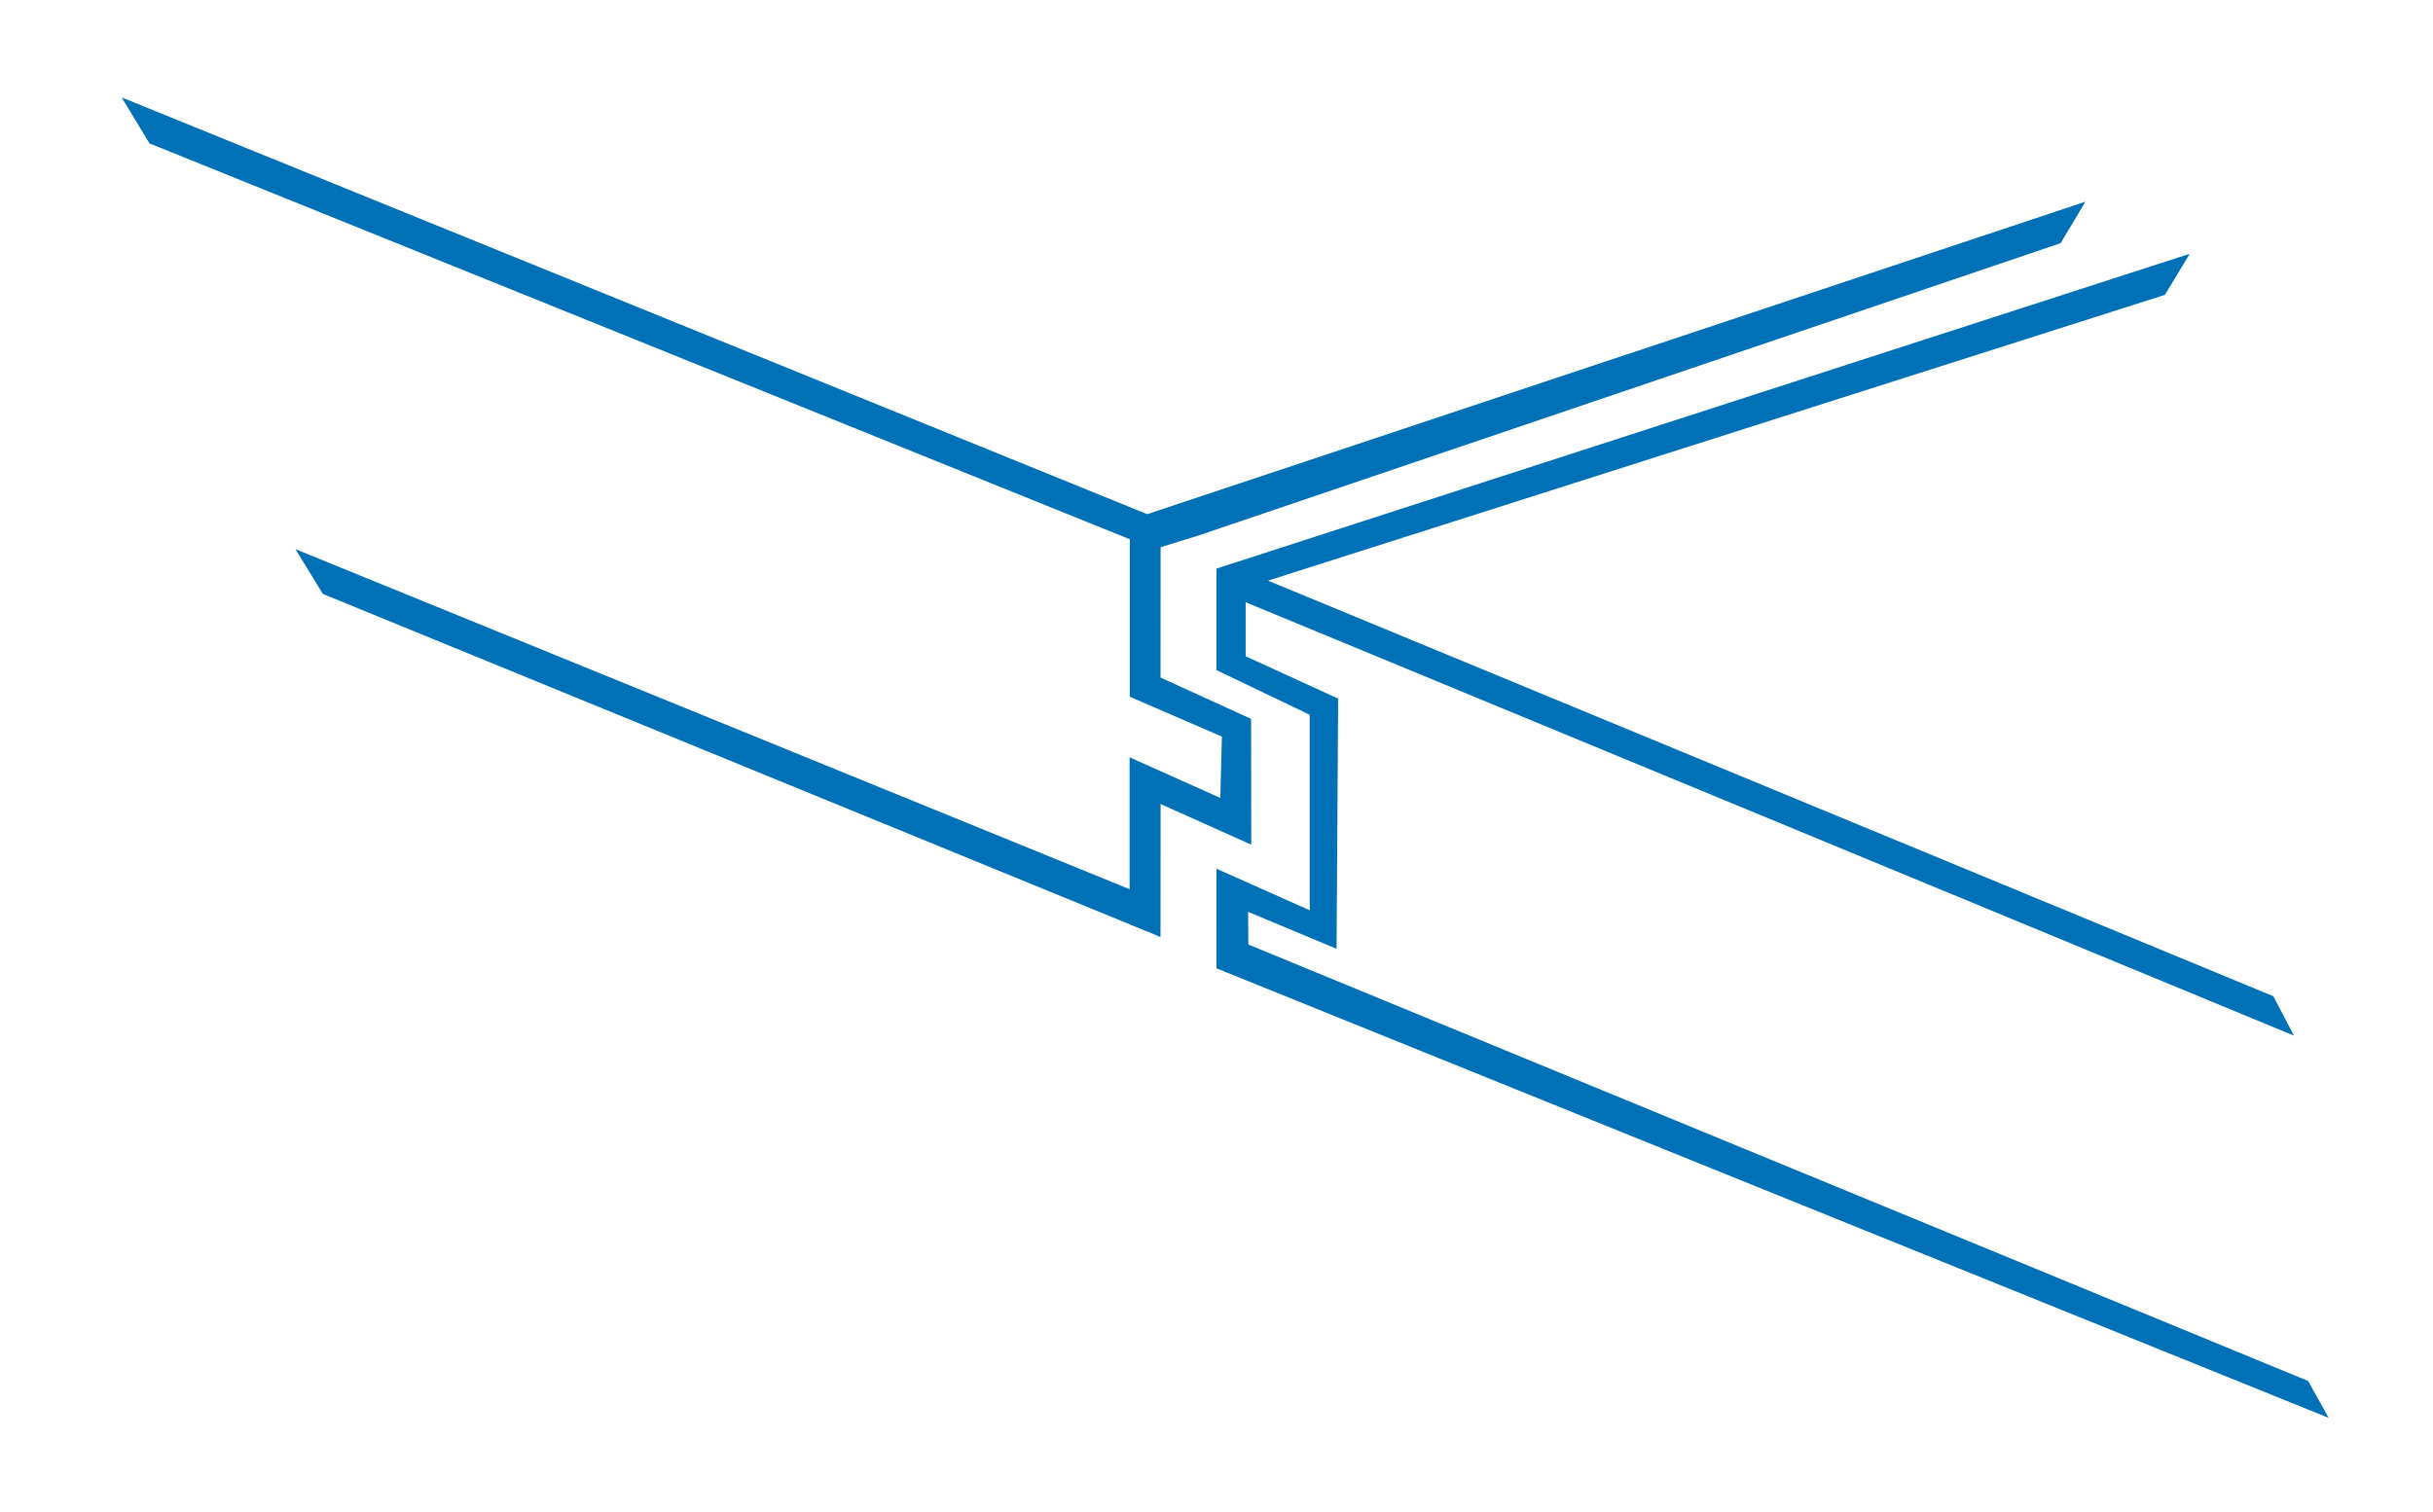 <svg height="87" viewBox="0 0 140 87" width="140" xmlns="http://www.w3.org/2000/svg"><g fill="#0171b7" fill-rule="evenodd" transform="translate(7 5.607)"><path d="m59.777 48.328-1.777-.762v-9.587l5.218 2.34.093-3.531-5.3-2.293v-9.451l1.774.525-.007 7.821 5.213 2.379.01 7.241-5.216-2.341z"/><path d="m10 26 1.58 2.577 47.42 19.423-.135-2.076z"/><path d="m0 0 1.602 2.646 57.82 23.354 2.578-.799z"/><path d="m56.998 24.657 5.002.544 49.573-16.813 1.427-2.388z"/><g transform="translate(63 9)"><path d="m1 18v1.775l61 25.225-1.187-2.268z"/><path d="m0 18.118 2.372.882 52.201-16.636 1.427-2.364z"/><path d="m1.834 39.844-1.834-.146v-4.305l5.364 2.392v-11.254l-5.364-2.569v-5.843l1.677-.118v5.164l5.323 2.437-.09 14.399-5.092-2.126z"/><path d="m0 41.126 64 25.874-1.188-2.126-62.812-25.874z"/></g></g></svg>